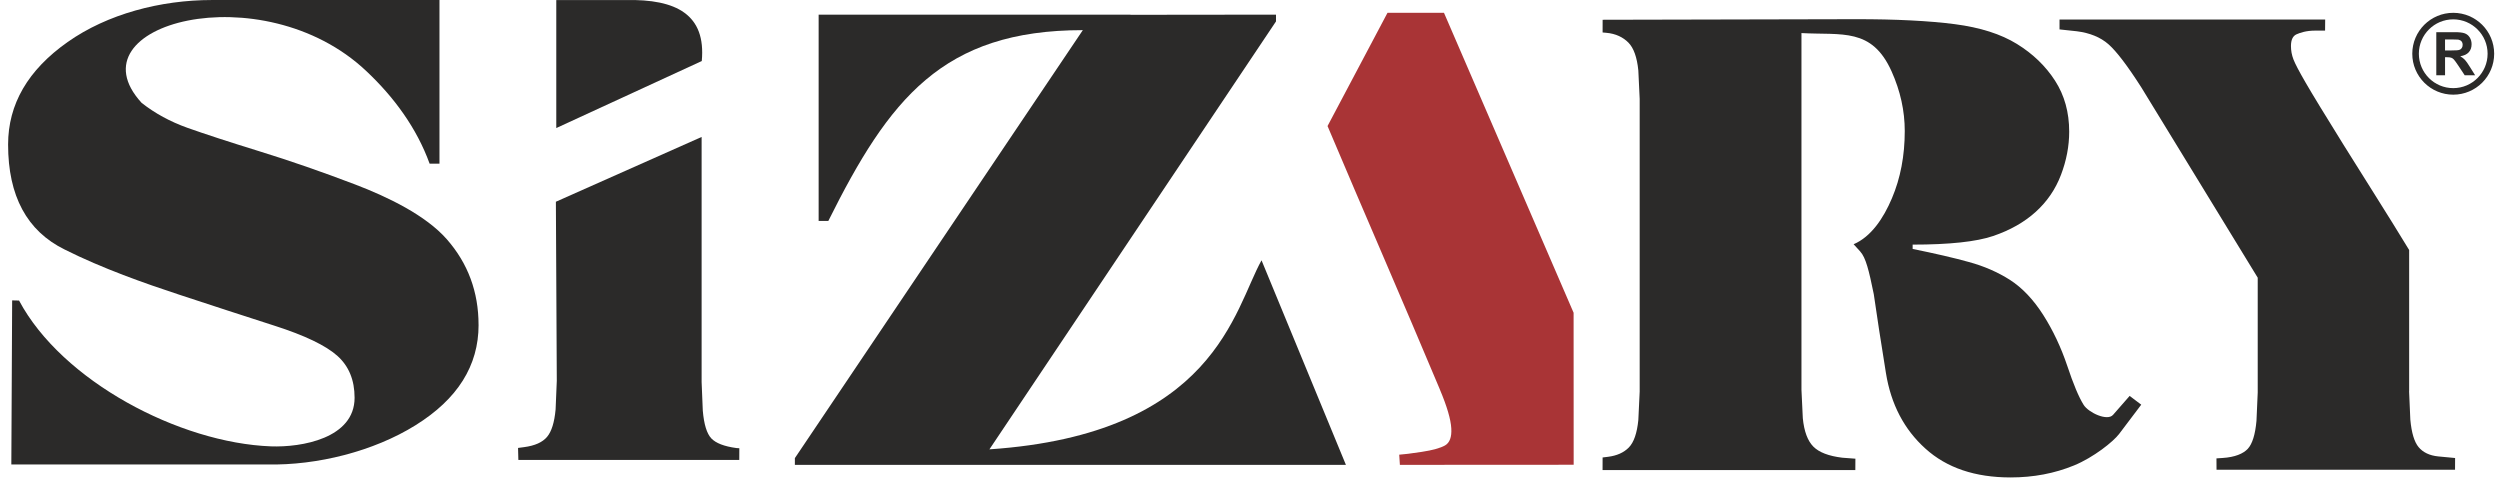 <?xml version="1.0" encoding="UTF-8"?> <svg xmlns="http://www.w3.org/2000/svg" width="195" height="38" viewBox="0 0 195 38" fill="none"><path fill-rule="evenodd" clip-rule="evenodd" d="M77.172 35.049C94.771 33.863 96.267 24.1 98.4 20.305L104.982 36.261H62V35.733L84.461 2.351C73.517 2.351 69.344 7.731 64.609 17.234H63.854V1.144H73.091H81.153H88.179V1.155L99.528 1.142V1.67L77.175 35.049H77.172Z" fill="#2B2A29"></path><path fill-rule="evenodd" clip-rule="evenodd" d="M112.31 30.382C112.865 31.697 113.162 32.709 113.201 33.414C113.241 34.089 113.078 34.531 112.715 34.742C112.349 34.949 111.745 35.117 110.895 35.246C110.049 35.375 109.462 35.446 109.139 35.465L109.191 36.259L122.746 36.251L122.741 24.395L112.631 1H108.224L103.548 9.832C106.338 16.432 109.546 23.782 112.313 30.384L112.31 30.382Z" fill="#A93436"></path><path fill-rule="evenodd" clip-rule="evenodd" d="M145.102 19.625C145.528 20.09 145.776 21.079 146.154 22.943C146.393 24.621 146.712 26.666 147.103 29.099C147.495 31.531 148.523 33.498 150.183 34.991C151.842 36.493 154.056 37.24 156.827 37.24C158.607 37.24 160.259 36.927 161.781 36.301C163.301 35.675 164.837 34.45 165.294 33.845L167.017 31.565L166.112 30.881L164.818 32.359C164.369 32.875 162.899 32.178 162.525 31.581C162.147 30.981 161.723 29.966 161.245 28.531C160.764 27.103 160.14 25.775 159.37 24.563C158.6 23.358 157.737 22.451 156.78 21.833C155.82 21.223 154.753 20.758 153.572 20.437C152.394 20.108 150.929 19.772 149.186 19.417V19.08C152.06 19.08 154.156 18.854 155.47 18.407C156.788 17.958 157.892 17.332 158.781 16.53C159.67 15.725 160.33 14.763 160.756 13.64C161.184 12.517 161.397 11.392 161.397 10.269C161.397 8.76 161.029 7.434 160.293 6.293C159.557 5.152 158.568 4.197 157.319 3.427C156.07 2.657 154.453 2.141 152.47 1.884C150.488 1.628 147.905 1.492 144.724 1.497L125.005 1.542L125.003 2.533L125.276 2.557C126.031 2.62 126.609 2.909 127.019 3.327C127.43 3.745 127.687 4.468 127.79 5.496L127.895 7.713V30.547L127.79 32.764C127.687 33.792 127.44 34.505 127.046 34.907C126.651 35.307 126.112 35.544 125.431 35.63L125.003 35.683L125 36.666H144.716L144.721 35.778L143.698 35.701C142.636 35.572 141.884 35.283 141.44 34.834C140.995 34.384 140.719 33.645 140.619 32.62L140.514 30.403V2.58C143.675 2.756 146.002 2.136 147.545 5.57C148.229 7.095 148.571 8.647 148.571 10.219C148.571 12.146 148.237 13.898 147.569 15.47C146.904 17.043 145.939 18.47 144.582 19.051L145.108 19.627L145.102 19.625Z" fill="#2B2A29"></path><path fill-rule="evenodd" clip-rule="evenodd" d="M187.909 30.518L188.006 32.735C188.101 33.763 188.316 34.476 188.653 34.878C188.989 35.28 189.499 35.535 190.188 35.601L191.498 35.725L191.493 36.637H172.889L172.884 35.754L173.362 35.722C174.325 35.662 174.979 35.386 175.332 35.002C175.684 34.618 175.908 33.892 176.005 32.832L176.102 30.618V21.66L167.028 6.824C165.939 5.12 165.082 3.997 164.459 3.451C163.836 2.904 163.01 2.567 161.987 2.438L160.643 2.294V1.521H181.364L181.356 2.388H180.564C179.891 2.388 179.413 2.549 179.126 2.677C178.839 2.806 178.695 3.111 178.695 3.593C178.695 3.948 178.758 4.289 178.887 4.629C179.016 4.965 179.334 5.575 179.847 6.459C180.357 7.342 181.343 8.957 182.799 11.3C184.501 14.037 186.241 16.745 187.914 19.501V30.521L187.909 30.518Z" fill="#2B2A29"></path><path fill-rule="evenodd" clip-rule="evenodd" d="M57.66 35.873H40.432L40.408 34.939L40.882 34.876C41.723 34.766 42.32 34.495 42.672 34.074C43.025 33.654 43.245 32.941 43.337 31.936L43.43 29.704L43.359 15.736L54.726 10.682V29.799L54.818 32.034C54.91 33.101 55.131 33.822 55.483 34.195C55.836 34.566 56.485 34.818 57.434 34.947L57.668 34.963L57.663 35.87L57.66 35.873Z" fill="#2B2A29"></path><path fill-rule="evenodd" clip-rule="evenodd" d="M48.804 0.004H43.39V9.988L54.739 4.761C55.075 1.143 52.767 -0.08 48.804 0.004Z" fill="#2B2A29"></path><path fill-rule="evenodd" clip-rule="evenodd" d="M37.329 25.342C37.329 28.521 35.694 31.129 32.409 33.17C29.138 35.21 24.718 36.309 20.866 36.228H0.884L0.948 23.43L1.487 23.443C4.834 29.728 14.006 34.55 21.131 34.816C23.517 34.905 27.658 34.193 27.658 31.024C27.658 29.643 27.208 28.552 26.306 27.748C25.404 26.946 23.779 26.165 21.426 25.41C19.075 24.655 16.585 23.843 13.958 22.978C11.331 22.113 7.981 20.94 5.042 19.462C2.102 18.016 0.632 15.289 0.632 11.274C0.632 8.126 2.178 5.46 5.276 3.278C8.371 1.095 12.507 0.001 16.543 0.001H33.161H34.279V12.768H33.511C32.501 9.978 30.716 7.556 28.57 5.542C20.458 -2.121 5.407 1.879 11.047 8.024C12.086 8.842 13.283 9.494 14.634 9.975C15.986 10.456 17.858 11.066 20.248 11.805C22.641 12.544 25.118 13.404 27.684 14.382C30.251 15.36 33.211 16.791 34.857 18.668C36.504 20.548 37.327 22.773 37.327 25.342H37.329Z" fill="#2B2A29"></path><path fill-rule="evenodd" clip-rule="evenodd" d="M190.031 5.875V2.509H191.461C191.821 2.509 192.081 2.538 192.247 2.599C192.41 2.659 192.542 2.767 192.639 2.919C192.736 3.075 192.784 3.251 192.784 3.451C192.784 3.703 192.713 3.911 192.563 4.076C192.415 4.239 192.195 4.342 191.9 4.387C192.047 4.471 192.166 4.566 192.263 4.668C192.36 4.771 192.486 4.952 192.649 5.215L193.06 5.872H192.247L191.761 5.136C191.587 4.876 191.466 4.71 191.403 4.642C191.34 4.573 191.269 4.526 191.198 4.502C191.127 4.476 191.011 4.463 190.854 4.463H190.714V5.87H190.033L190.031 5.875ZM190.712 3.934H191.216C191.542 3.934 191.745 3.921 191.826 3.892C191.908 3.866 191.971 3.819 192.016 3.75C192.063 3.682 192.087 3.601 192.087 3.498C192.087 3.385 192.055 3.293 191.995 3.222C191.934 3.153 191.847 3.109 191.74 3.09C191.684 3.082 191.519 3.077 191.243 3.077H190.712V3.934Z" fill="#2B2A29"></path><path fill-rule="evenodd" clip-rule="evenodd" d="M191.353 1C192.234 1 193.031 1.358 193.609 1.933C194.188 2.512 194.545 3.309 194.545 4.192C194.545 5.073 194.188 5.872 193.609 6.451C193.031 7.027 192.234 7.384 191.353 7.384C190.47 7.384 189.673 7.027 189.094 6.451C188.516 5.872 188.158 5.073 188.158 4.192C188.158 3.311 188.516 2.512 189.094 1.933C189.673 1.358 190.47 1 191.353 1ZM193.246 2.296C192.763 1.812 192.092 1.51 191.353 1.51C190.612 1.51 189.941 1.81 189.457 2.296C188.971 2.78 188.671 3.453 188.671 4.192C188.671 4.931 188.971 5.602 189.457 6.088C189.941 6.574 190.612 6.874 191.353 6.874C192.092 6.874 192.763 6.574 193.246 6.088C193.73 5.604 194.033 4.934 194.033 4.192C194.033 3.453 193.733 2.78 193.246 2.296Z" fill="#2B2A29"></path></svg> 